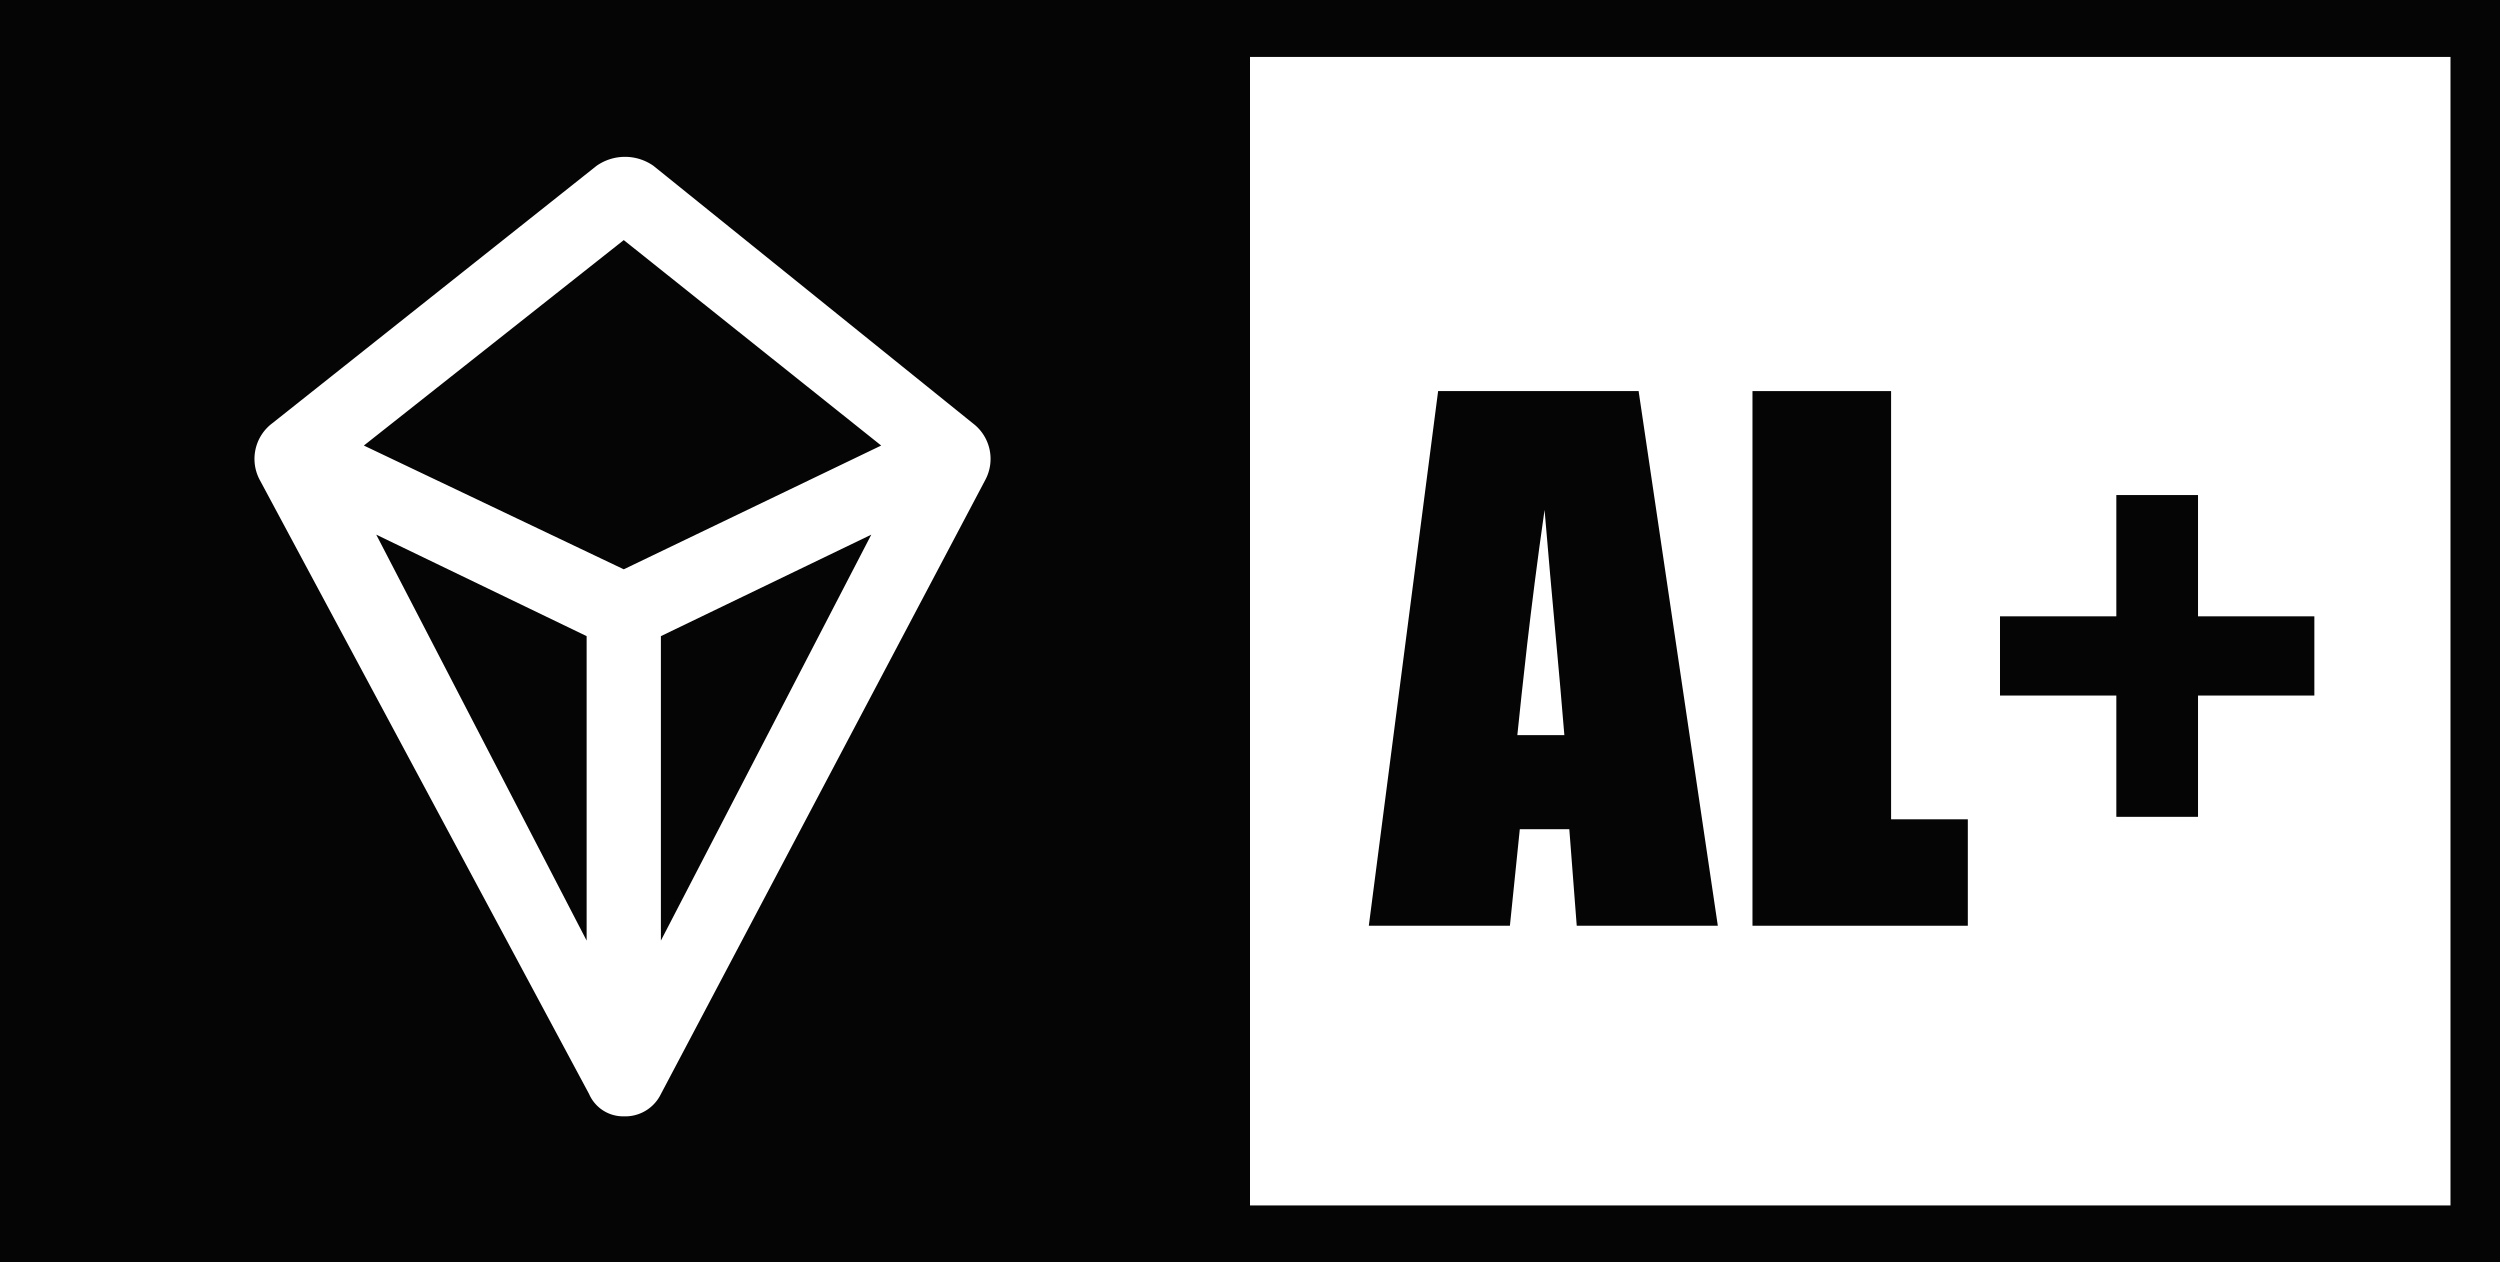<svg xmlns="http://www.w3.org/2000/svg" width="101" height="51" viewBox="0 0 101 51"><defs><style>.cls-1{fill:#050505;}.cls-2{fill:#fff;}</style></defs><g id="Layer_2" data-name="Layer 2"><g id="Layer_1-2" data-name="Layer 1"><rect class="cls-1" width="101" height="51"/><rect class="cls-2" x="0.7" y="0.5" width="99.5" height="49.99"/><path class="cls-1" d="M50.5,48.7V2.3H99V48.7ZM0,.3V50.7H101V.3Z"/><path class="cls-1" d="M66.2,15.8l3.2,21.6H63.7l-.3-3.9h-2L61,37.4H55.3l2.8-21.6m5.1,13.9c-.2-2.5-.5-5.5-.8-9.1-.6,4.2-.9,7.2-1.1,9.1Z"/><polyline class="cls-1" points="76.4 15.8 76.4 33.1 79.5 33.1 79.5 37.4 70.8 37.4 70.8 15.8"/><polyline class="cls-1" points="80.8 24.9 85.5 24.9 85.5 20 88.8 20 88.8 24.9 93.5 24.9 93.5 28.1 88.8 28.1 88.8 33 85.5 33 85.5 28.1 80.8 28.1"/><path class="cls-2" d="M39.8,19.4a1.8,1.8,0,0,0-.5-2.3L26.4,6.7a2,2,0,0,0-2.3,0L11,17.1a1.8,1.8,0,0,0-.5,2.3L23.8,44.2a1.5,1.5,0,0,0,1.4.9,1.6,1.6,0,0,0,1.5-.9m8.5-22.6L26.7,38V25.7ZM23.7,38,15.2,21.6l8.5,4.1ZM25.2,9.7,35.6,18,25.2,23,14.7,18Z"/></g></g></svg>